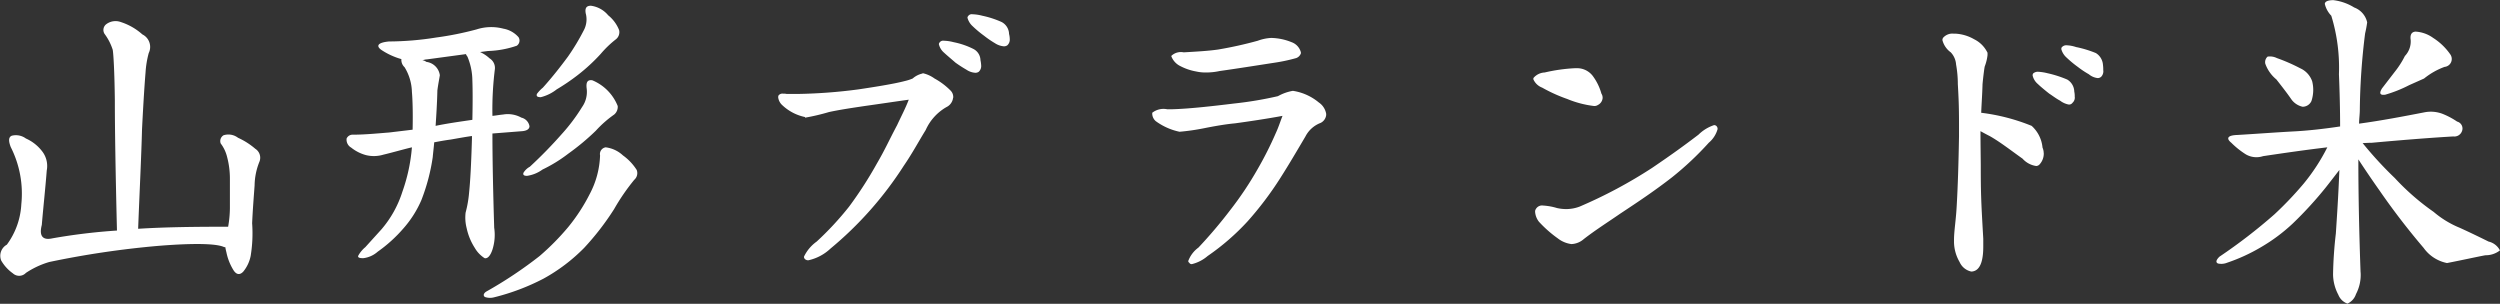 <svg xmlns="http://www.w3.org/2000/svg" width="170.03" height="20.66" viewBox="0 0 170.03 20.66">
  <rect x="0" y="0" width="170.03" height="20.66" fill="#333333" stroke="none"/>
  <defs>
    <style>
      .cls-1 {
        fill: #fff;
        fill-rule: evenodd;
      }
    </style>
  </defs>
  <path id="t_kome.svg" class="cls-1" d="M935.561,2057.33q0,2.955.144,8.85a40.266,40.266,0,0,0-4.392.53c-0.672.15-.912-0.17-0.72-0.91,0.1-1.2.24-2.45,0.336-3.7a1.629,1.629,0,0,0-.336-1.34,2.832,2.832,0,0,0-1.08-.84,1.145,1.145,0,0,0-.96-0.19c-0.217.09-.241,0.33-0.073,0.77a7,7,0,0,1,.721,3.88,5.087,5.087,0,0,1-.985,2.76,0.865,0.865,0,0,0-.384,1.08,2.745,2.745,0,0,0,.793.87,0.632,0.632,0,0,0,.888-0.03,5.843,5.843,0,0,1,1.584-.74,62.248,62.248,0,0,1,7.44-1.1c2.5-.2,3.985-0.15,4.465.09h0.072a3.03,3.03,0,0,0,.072.34,3.706,3.706,0,0,0,.48,1.22c0.192,0.31.432,0.36,0.672,0.1a2.439,2.439,0,0,0,.5-1.06,9.507,9.507,0,0,0,.1-2.23c0.048-1.03.12-1.9,0.168-2.57a4.429,4.429,0,0,1,.336-1.63,0.721,0.721,0,0,0-.288-0.86,4.9,4.9,0,0,0-1.176-.75,1.079,1.079,0,0,0-.984-0.17,0.458,0.458,0,0,0-.192.56,2.468,2.468,0,0,1,.432.91,5.73,5.73,0,0,1,.192,1.49v2.01a7.528,7.528,0,0,1-.12,1.25c-2.16,0-4.225.02-6.121,0.14,0.1-2.59.216-4.87,0.264-6.76,0.1-2,.192-3.32.24-3.87a6.561,6.561,0,0,1,.216-1.32,0.95,0.95,0,0,0-.432-1.27,4.081,4.081,0,0,0-1.464-.84,1.051,1.051,0,0,0-.984.14,0.493,0.493,0,0,0-.12.67,3.644,3.644,0,0,1,.552,1.08C935.465,2054.16,935.537,2055.31,935.561,2057.33Zm32.041-5.86a1.583,1.583,0,0,1-.168,1.13,14.984,14.984,0,0,1-1.056,1.75c-0.48.65-1.056,1.39-1.705,2.11a2.371,2.371,0,0,0-.408.43c-0.048.15,0.024,0.22,0.264,0.22a2.859,2.859,0,0,0,1.081-.53,14.126,14.126,0,0,0,1.44-.98,12.305,12.305,0,0,0,1.56-1.44,6.942,6.942,0,0,1,1.032-.99,0.615,0.615,0,0,0,.216-0.62,2.441,2.441,0,0,0-.744-1.01,1.841,1.841,0,0,0-1.176-.65C967.626,2050.89,967.506,2051.06,967.6,2051.47Zm0.048,5.04a1.788,1.788,0,0,1-.312,1.27,12.41,12.41,0,0,1-1.392,1.85,30.135,30.135,0,0,1-2.161,2.21,1.145,1.145,0,0,0-.432.41c-0.048.14,0.024,0.21,0.24,0.21a2.354,2.354,0,0,0,1.056-.43,9.889,9.889,0,0,0,1.753-1.08,16.126,16.126,0,0,0,1.872-1.56,7.519,7.519,0,0,1,1.248-1.1,0.681,0.681,0,0,0,.24-0.58,3.16,3.16,0,0,0-1.728-1.75C967.7,2055.91,967.6,2056.1,967.65,2056.51Zm0.912,4.56a6.018,6.018,0,0,1-.7,2.62,12.332,12.332,0,0,1-1.464,2.25,16.766,16.766,0,0,1-1.945,1.97,28.5,28.5,0,0,1-3.648,2.43c-0.192.14-.192,0.28-0.072,0.36a1.067,1.067,0,0,0,.624.02,15.11,15.11,0,0,0,3.36-1.27,11.929,11.929,0,0,0,2.761-2.09,18.079,18.079,0,0,0,2.04-2.64,14.348,14.348,0,0,1,1.368-1.99,0.6,0.6,0,0,0,.168-0.67,3.565,3.565,0,0,0-.936-0.99,2.1,2.1,0,0,0-1.176-.55A0.461,0.461,0,0,0,968.562,2061.07Zm-11.137-8.02a20.707,20.707,0,0,1-3.216.27c-0.745.07-.913,0.29-0.528,0.57a4.775,4.775,0,0,0,1.368.63,0.67,0.67,0,0,0,.216.55,3.372,3.372,0,0,1,.5,1.68c0.048,0.55.072,1.44,0.048,2.57l-1.584.19c-0.865.07-1.7,0.15-2.473,0.15a0.445,0.445,0,0,0-.432.26,0.621,0.621,0,0,0,.312.62,2.732,2.732,0,0,0,1.008.51,2.241,2.241,0,0,0,1.177-.03c0.672-.16,1.344-0.36,1.944-0.5a11.805,11.805,0,0,1-.648,3.02,7.314,7.314,0,0,1-1.416,2.55l-1.105,1.22a2.01,2.01,0,0,0-.48.58c-0.048.12,0.072,0.17,0.336,0.17a1.792,1.792,0,0,0,.984-0.44,9.675,9.675,0,0,0,1.729-1.56,7.224,7.224,0,0,0,1.248-1.96,13.294,13.294,0,0,0,.768-2.91c0.024-.29.072-0.65,0.1-1.01,0.36-.07.744-0.14,1.128-0.19,0.408-.07.936-0.17,1.44-0.24v0.15c-0.048,1.75-.12,3-0.192,3.67a7.808,7.808,0,0,1-.24,1.39,2.871,2.871,0,0,0,.072,1.06,4.047,4.047,0,0,0,.552,1.34,2.023,2.023,0,0,0,.672.7c0.192,0.04.384-.15,0.528-0.58a3.3,3.3,0,0,0,.12-1.49c-0.072-2.42-.12-4.58-0.12-6.41l2.04-.16c0.312-.03.48-0.15,0.48-0.34a0.73,0.73,0,0,0-.552-0.58,1.9,1.9,0,0,0-1.248-.21c-0.24.02-.48,0.07-0.72,0.09a22.21,22.21,0,0,1,.168-3.19,0.763,0.763,0,0,0-.36-0.72,2.428,2.428,0,0,0-.648-0.43l0.528-.07a6.612,6.612,0,0,0,1.968-.36,0.426,0.426,0,0,0,.12-0.58,1.779,1.779,0,0,0-1.032-.58,3.243,3.243,0,0,0-1.824.05A21.342,21.342,0,0,1,957.425,2053.05Zm-0.648,1.49,2.664-.36a0.55,0.55,0,0,0,.1.17,4.3,4.3,0,0,1,.336,1.63c0.024,0.63.024,1.54,0,2.67-0.96.14-1.8,0.26-2.5,0.41,0.048-.73.1-1.54,0.12-2.41,0.048-.38.12-0.74,0.168-1.03a1.057,1.057,0,0,0-.912-0.91,0.71,0.71,0,0,0-.288-0.12C956.561,2054.59,956.657,2054.54,956.777,2054.54Zm39.649-1.39a1.483,1.483,0,0,0-.048-0.34,0.944,0.944,0,0,0-.5-0.81,6.388,6.388,0,0,0-1.32-.43,2.964,2.964,0,0,0-.672-0.1,0.292,0.292,0,0,0-.288.12,0.171,0.171,0,0,0-.048.12,1.189,1.189,0,0,0,.36.58,7.234,7.234,0,0,0,.768.64,6.58,6.58,0,0,0,.744.51,1.292,1.292,0,0,0,.6.21,0.391,0.391,0,0,0,.24-0.07A0.53,0.53,0,0,0,996.426,2053.15Zm-1.944,1.8a2.361,2.361,0,0,0-.048-0.36,0.883,0.883,0,0,0-.5-0.77,5.26,5.26,0,0,0-1.32-.45,2.964,2.964,0,0,0-.672-0.1,0.292,0.292,0,0,0-.288.12,0.171,0.171,0,0,0-.048.12,1.071,1.071,0,0,0,.36.58c0.168,0.16.552,0.48,0.768,0.67a8.769,8.769,0,0,0,.744.48,1.208,1.208,0,0,0,.6.21,0.391,0.391,0,0,0,.24-0.07A0.53,0.53,0,0,0,994.482,2054.95Zm-1.9,2.14a0.615,0.615,0,0,0-.192-0.44,4.669,4.669,0,0,0-1.08-.81,2.166,2.166,0,0,0-.792-0.36,0.023,0.023,0,0,0-.024.02,1.491,1.491,0,0,0-.673.34,3.165,3.165,0,0,1-.528.17c-0.792.21-2.232,0.43-3.168,0.57a35.2,35.2,0,0,1-4.128.31h-0.744a0.882,0.882,0,0,0-.24-0.02,0.334,0.334,0,0,0-.312.12,0.309,0.309,0,0,0-.024.14,0.86,0.86,0,0,0,.264.51,3.2,3.2,0,0,0,1.56.82c0,0.04,0,.04.024,0.04a14.543,14.543,0,0,0,1.608-.38c0.792-.17,1.632-0.29,2.424-0.41,1.008-.14,1.992-0.29,3-0.43-0.24.62-.5,1.1-0.792,1.73-0.6,1.13-.792,1.61-1.392,2.64a26.842,26.842,0,0,1-1.872,2.9,20.748,20.748,0,0,1-2.208,2.38,2.667,2.667,0,0,0-.864,1.03,0.231,0.231,0,0,0,.048.14,0.306,0.306,0,0,0,.264.1,3.185,3.185,0,0,0,1.488-.79,24.427,24.427,0,0,0,4.992-5.64c0.576-.84.984-1.61,1.489-2.43a3.385,3.385,0,0,1,1.416-1.56,0.8,0.8,0,0,0,.432-0.55C992.562,2057.18,992.586,2057.13,992.586,2057.09Zm23.644-3.03a1,1,0,0,0-.63-0.69,3.862,3.862,0,0,0-1.39-.29,3.085,3.085,0,0,0-.91.19,26.624,26.624,0,0,1-2.71.6c-0.7.1-1.49,0.14-2.33,0.19a0.943,0.943,0,0,0-.82.22,0.048,0.048,0,0,0-.02.05,1.228,1.228,0,0,0,.62.67,3.692,3.692,0,0,0,1.06.36,2.87,2.87,0,0,0,.67.07,4.3,4.3,0,0,0,.94-0.1c1.15-.16,2.85-0.43,3.76-0.57a11.633,11.633,0,0,0,1.44-.31,0.528,0.528,0,0,0,.32-0.32v-0.07Zm1.72,4.18a1.167,1.167,0,0,0-.5-0.77,3.6,3.6,0,0,0-1.75-.79h-0.03a3.217,3.217,0,0,0-1,.36,25.18,25.18,0,0,1-2.98.5c-1.39.17-3.05,0.36-4.2,0.39h-0.36a1.237,1.237,0,0,0-1.01.24v0.09a0.7,0.7,0,0,0,.24.48,4.214,4.214,0,0,0,1.61.72h0.02a15.057,15.057,0,0,0,1.66-.24c0.7-.14,1.51-0.28,2.09-0.33,0.89-.12,2.35-0.34,3.24-0.51-0.17.44-.27,0.77-0.46,1.18a23.891,23.891,0,0,1-1.22,2.42,23.044,23.044,0,0,1-1.9,2.84,31.685,31.685,0,0,1-2.14,2.52,1.983,1.983,0,0,0-.69.91,0.131,0.131,0,0,0,.07.12,0.174,0.174,0,0,0,.19.09,2.579,2.579,0,0,0,1.06-.55,15.958,15.958,0,0,0,2.71-2.35,22.628,22.628,0,0,0,2.23-2.95c0.6-.94,1.16-1.9,1.71-2.83a1.931,1.931,0,0,1,1.03-.92,0.681,0.681,0,0,0,.38-0.53v-0.09Zm18.8-1.11a0.47,0.47,0,0,0-.08-0.26,3.658,3.658,0,0,0-.6-1.22,1.342,1.342,0,0,0-1.13-.51h-0.09a11.492,11.492,0,0,0-2.04.29,1.053,1.053,0,0,0-.75.36,0.164,0.164,0,0,0-.02.1,1.055,1.055,0,0,0,.6.57,10.475,10.475,0,0,0,1.7.77,6.906,6.906,0,0,0,1.83.48,0.441,0.441,0,0,0,.26-0.07A0.584,0.584,0,0,0,1036.75,2057.13Zm7.82,2.14a0.264,0.264,0,0,0-.07-0.19,0.219,0.219,0,0,0-.17-0.07,2.74,2.74,0,0,0-1.06.65c-1,.76-1.8,1.34-3.14,2.25a32.212,32.212,0,0,1-4.94,2.64,2.609,2.609,0,0,1-.92.17,2.94,2.94,0,0,1-.62-0.07,4.076,4.076,0,0,0-.94-0.17,0.484,0.484,0,0,0-.5.24,0.3,0.3,0,0,0-.05.19,1.232,1.232,0,0,0,.26.67,8.1,8.1,0,0,0,1.28,1.13,1.891,1.891,0,0,0,.93.39,1.352,1.352,0,0,0,.84-0.34c0.8-.62,1.64-1.15,2.48-1.73,1.27-.84,2.35-1.56,3.52-2.47a20.992,20.992,0,0,0,2.5-2.35A1.872,1.872,0,0,0,1044.57,2059.27Zm26.23-3.98a2.549,2.549,0,0,0-.02-0.39,1.021,1.021,0,0,0-.48-0.79,7.377,7.377,0,0,0-1.35-.41,2.279,2.279,0,0,0-.64-0.12,0.394,0.394,0,0,0-.34.15,0.234,0.234,0,0,0-.02.12,1.191,1.191,0,0,0,.36.57,7.268,7.268,0,0,0,.76.63,6.111,6.111,0,0,0,.75.5,1.129,1.129,0,0,0,.6.26,0.345,0.345,0,0,0,.24-0.09A0.538,0.538,0,0,0,1070.8,2055.29Zm-1.94,1.8a1.461,1.461,0,0,0-.03-0.36,0.98,0.98,0,0,0-.48-0.82,7.581,7.581,0,0,0-1.34-.43,3.431,3.431,0,0,0-.65-0.1,0.472,0.472,0,0,0-.33.12,0.225,0.225,0,0,0-.03.15,1.071,1.071,0,0,0,.36.57c0.15,0.15.55,0.48,0.77,0.65,0.29,0.19.43,0.31,0.74,0.48a1.392,1.392,0,0,0,.58.26,0.283,0.283,0,0,0,.26-0.12A0.469,0.469,0,0,0,1068.86,2057.09Zm-2.11,3.81a0.937,0.937,0,0,0-.08-0.36,2.272,2.272,0,0,0-.74-1.48,13.4,13.4,0,0,0-3.43-.89c0.02-.58.07-1.2,0.09-1.95,0.05-.53.12-1.08,0.15-1.2a3.164,3.164,0,0,0,.19-0.77v-0.16a1.973,1.973,0,0,0-.91-0.92,2.852,2.852,0,0,0-1.25-.38h-0.14a0.835,0.835,0,0,0-.73.29,0.371,0.371,0,0,0-.04.14,1.468,1.468,0,0,0,.57.84,1.327,1.327,0,0,1,.36.82,7.6,7.6,0,0,1,.12,1.34c0.05,0.87.08,1.49,0.08,2.67v0.91c-0.03,1.75-.08,3.36-0.15,4.58-0.05,1.08-.19,1.8-0.19,2.45v0.15a2.781,2.781,0,0,0,.38,1.34,1.125,1.125,0,0,0,.8.65h0c0.72-.03.81-1.03,0.81-1.71v-0.52c-0.14-2.45-.17-2.98-0.17-5,0-.24-0.02-1.56-0.02-2.32,0.29,0.16.48,0.26,0.62,0.33,0.7,0.39,1.49,1.01,2.24,1.54a1.54,1.54,0,0,0,.93.5,0.33,0.33,0,0,0,.24-0.12A1.09,1.09,0,0,0,1066.75,2060.9Zm15.83-4.99c0.32,0.41.7,0.89,1.01,1.34a1.278,1.278,0,0,0,.77.51,0.658,0.658,0,0,0,.6-0.39,2.418,2.418,0,0,0,.05-1.34,1.515,1.515,0,0,0-.82-0.89,12.113,12.113,0,0,0-1.58-.69,1.069,1.069,0,0,0-.63-0.1,0.5,0.5,0,0,0-.16.48A2.426,2.426,0,0,0,1082.58,2055.91Zm8.74-1.61a6.014,6.014,0,0,1-.69,1.08l-0.87,1.13c-0.21.34-.14,0.48,0.22,0.43a8.95,8.95,0,0,0,1.63-.65l1.01-.45a4.905,4.905,0,0,1,1.39-.79,0.541,0.541,0,0,0,.38-0.87,4.065,4.065,0,0,0-1.15-1.1,2.274,2.274,0,0,0-1.2-.43c-0.29.02-.38,0.24-0.33,0.57A1.438,1.438,0,0,1,1091.32,2054.3Zm-3.02,14.72c-0.1-2.81-.15-5.38-0.15-7.68,0.34,0.52.84,1.27,1.47,2.16a48.55,48.55,0,0,0,2.97,3.86,2.574,2.574,0,0,0,1.59,1.03c1.08-.21,1.97-0.41,2.61-0.53a1.569,1.569,0,0,0,.99-0.33,1.162,1.162,0,0,0-.77-0.6c-0.55-.27-1.22-0.6-1.97-0.94a6.539,6.539,0,0,1-1.77-1.08,16.251,16.251,0,0,1-2.64-2.3,25.663,25.663,0,0,1-2.19-2.38c0.17,0,.41-0.02.63-0.02,2.42-.22,4.29-0.36,5.54-0.43a0.549,0.549,0,0,0,.58-0.34,0.486,0.486,0,0,0-.32-0.67,5.24,5.24,0,0,0-1-.53,2.252,2.252,0,0,0-1.23-.1c-1.39.27-2.9,0.56-4.44,0.77,0-.31.05-0.65,0.05-0.94a44.772,44.772,0,0,1,.36-5.2,7.37,7.37,0,0,0,.14-0.75,1.4,1.4,0,0,0-.88-1.01,3.5,3.5,0,0,0-1.42-.5c-0.38,0-.58.1-0.58,0.26a1.722,1.722,0,0,0,.44.8,12.043,12.043,0,0,1,.52,3.98c0.05,1.22.08,2.42,0.08,3.55-1.13.17-2.21,0.29-3.2,0.34-1.29.07-2.59,0.17-3.79,0.24-0.65.02-.79,0.22-0.41,0.53a5.676,5.676,0,0,0,.99.79,1.438,1.438,0,0,0,1.17.12c1.47-.22,2.93-0.43,4.37-0.6a13.212,13.212,0,0,1-1.61,2.47,23.55,23.55,0,0,1-1.99,2.09,36.516,36.516,0,0,1-3.74,2.88c-0.22.22-.27,0.38-0.1,0.46a1.054,1.054,0,0,0,.62-0.05,12.2,12.2,0,0,0,2.31-1.06,11.9,11.9,0,0,0,2.16-1.61,25.744,25.744,0,0,0,2.26-2.47c0.38-.48.69-0.89,0.91-1.17-0.07,1.8-.17,3.24-0.24,4.32a27.678,27.678,0,0,0-.19,2.78,3.024,3.024,0,0,0,.36,1.39,1.038,1.038,0,0,0,.62.6,1.076,1.076,0,0,0,.58-0.65A2.781,2.781,0,0,0,1088.3,2069.02Z" transform="translate(-927.75 -2050.5)"/>
</svg>

